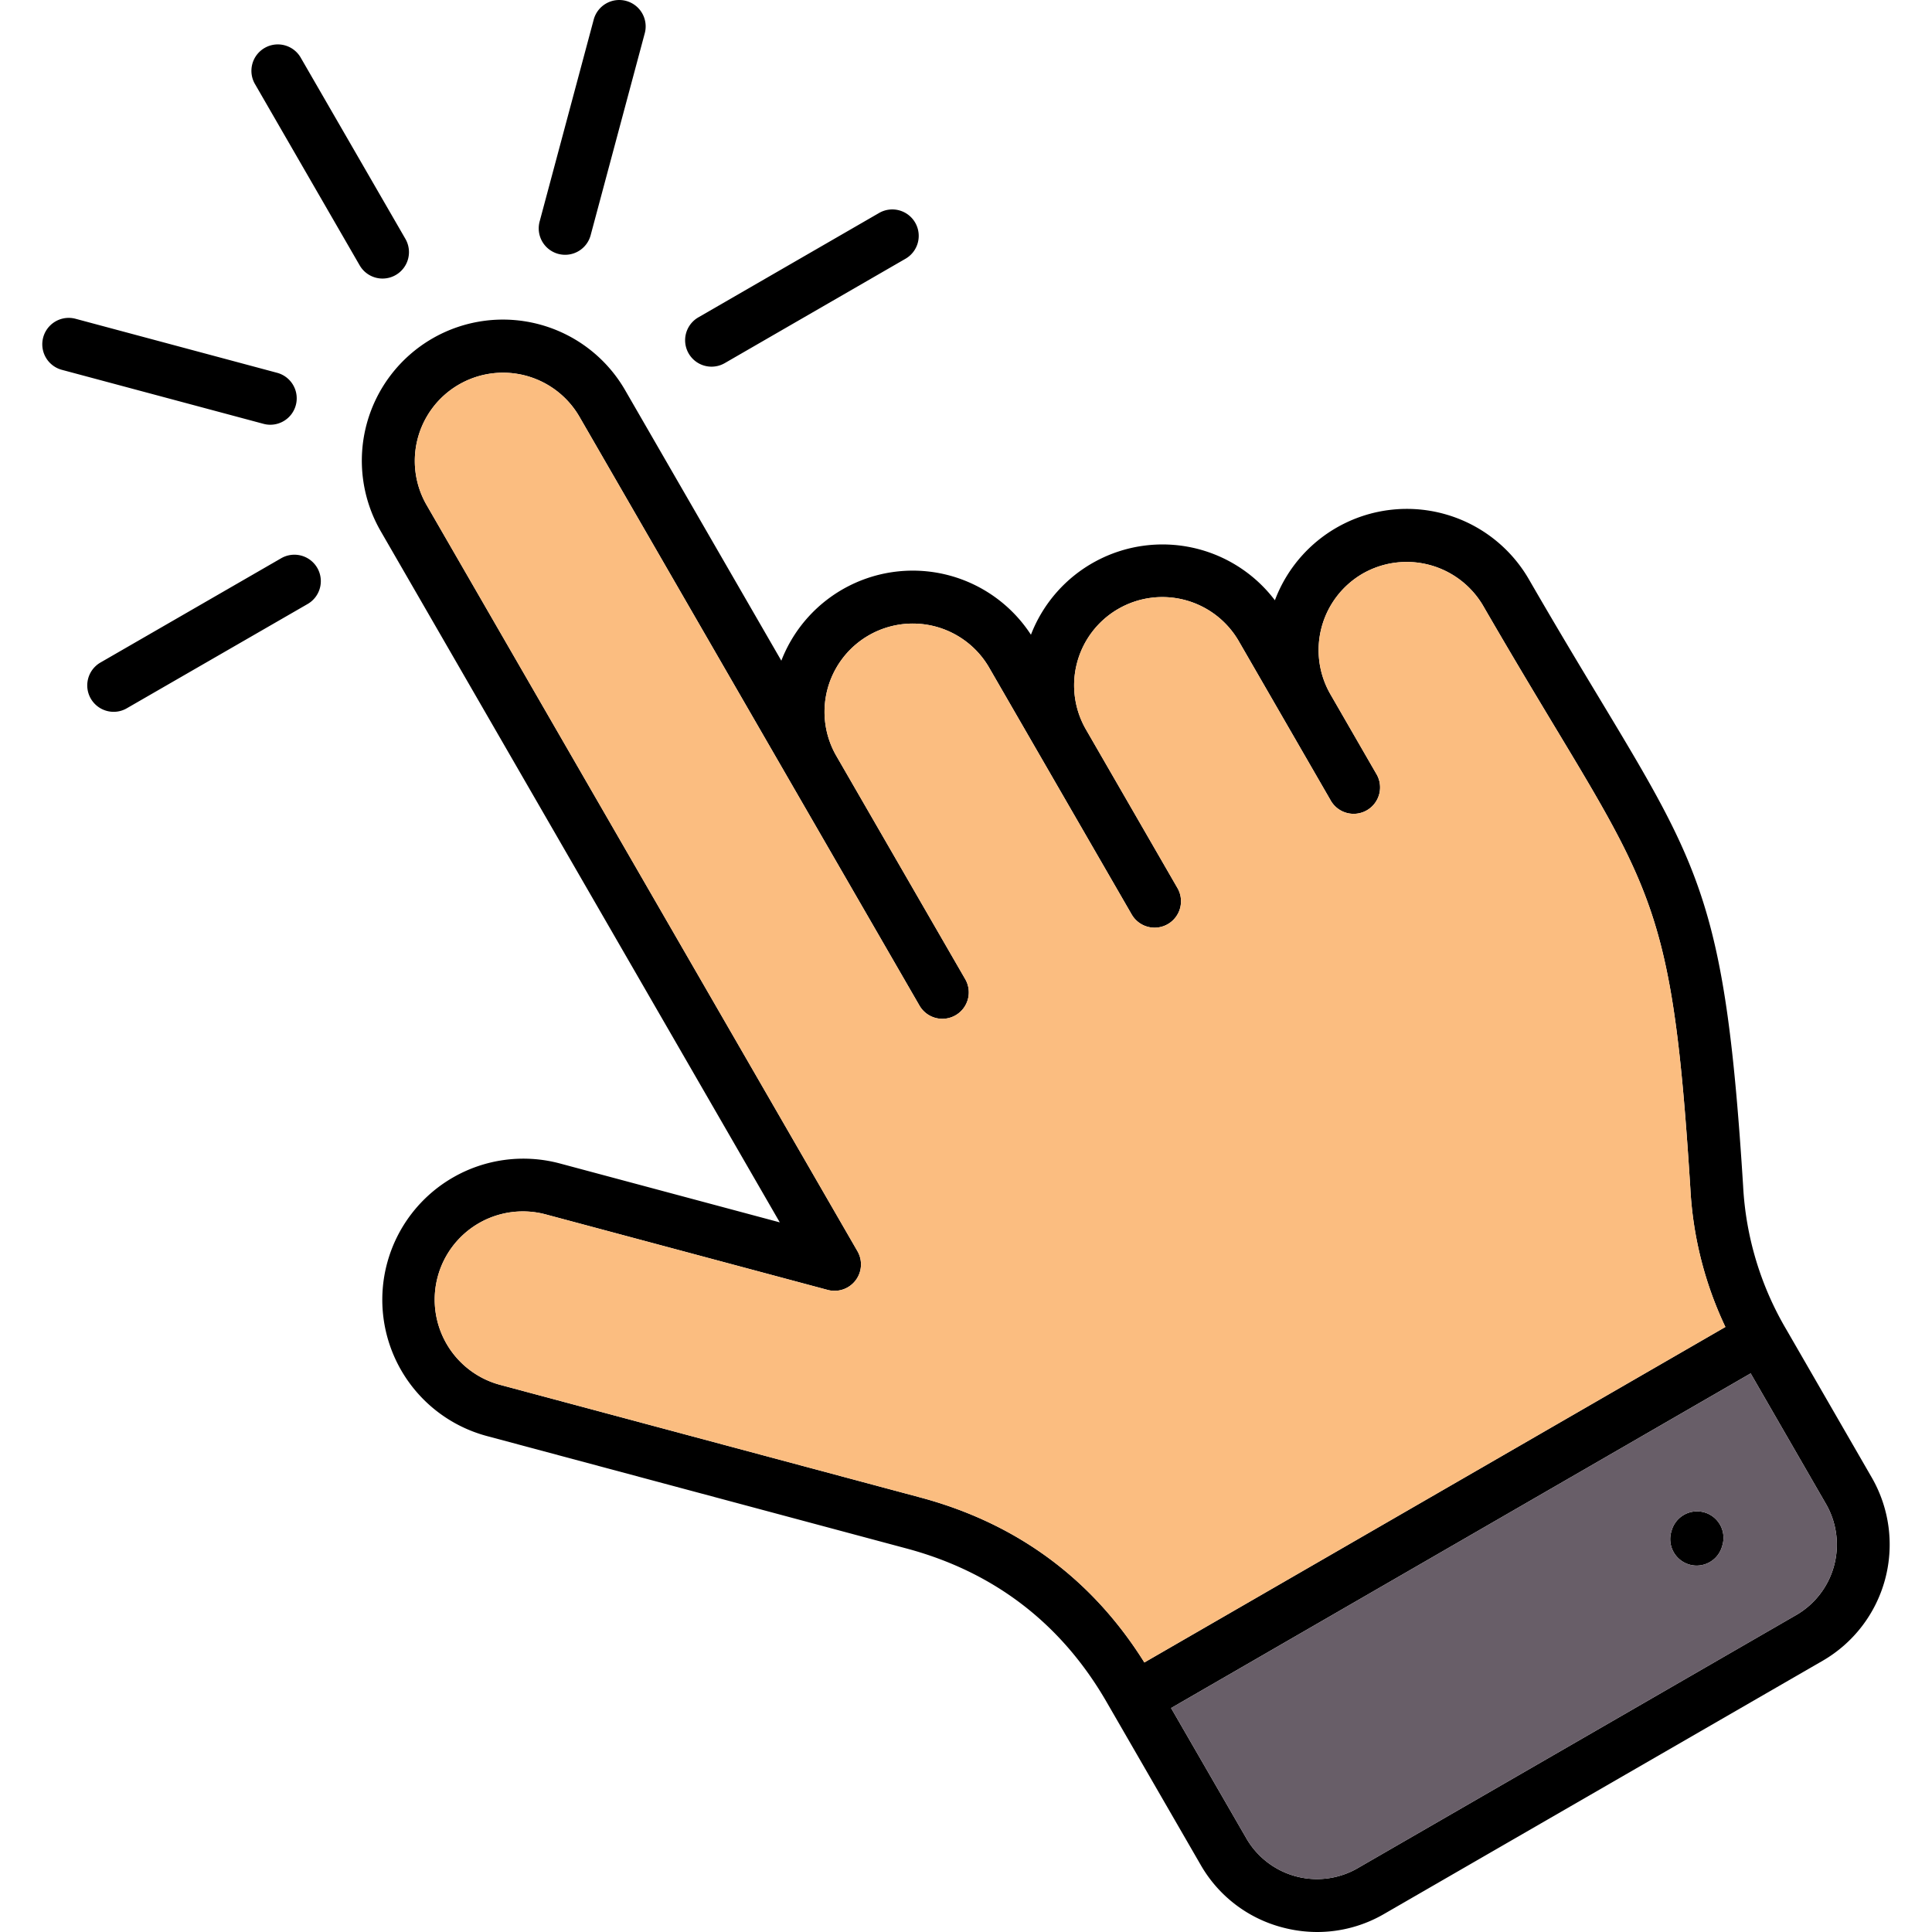 <svg id="Layer_1" viewBox="0 0 512 512" xmlns="http://www.w3.org/2000/svg" data-name="Layer 1"><path d="m451.81 400.84a7 7 0 0 0 -8.76 4.62l-.11.37a7 7 0 0 0 4.62 8.75 6.766 6.766 0 0 0 2.07.32 7.007 7.007 0 0 0 6.69-4.94l.11-.37a7 7 0 0 0 -4.62-8.75zm0 0a7 7 0 0 0 -8.76 4.62l-.11.37a7 7 0 0 0 4.62 8.75 6.766 6.766 0 0 0 2.07.32 7.007 7.007 0 0 0 6.69-4.94l.11-.37a7 7 0 0 0 -4.62-8.75zm44.22-9.29-22.54-39.06a83.44 83.44 0 0 1 -11.55-38.26c-4.62-73.6-11.04-84.26-38.06-129.13-5.4-8.96-11.51-19.11-18.67-31.51a37.356 37.356 0 0 0 -67.35 5.49 37.372 37.372 0 0 0 -64.65 9.13 37.357 37.357 0 0 0 -66.15 6.88l-41.4-71.7a37.389 37.389 0 0 0 -64.76 37.39l105.75 183.16-58.39-15.64a37.39 37.39 0 0 0 -19.36 72.23l111.29 29.82c23.21 6.2 41.08 19.9 53.09 40.73l24.91 43.13a35.236 35.236 0 0 0 21.6 16.56 35.988 35.988 0 0 0 9.29 1.23 35.268 35.268 0 0 0 17.68-4.76l116.28-67.13a35.585 35.585 0 0 0 12.99-48.56zm-252.22 5.27-111.28-29.82a23.381 23.381 0 1 1 12.1-45.17l74.72 20.01a7.005 7.005 0 0 0 7.88-10.27l-114.21-197.79a23.389 23.389 0 0 1 40.51-23.39l90.14 156.1a7 7 0 0 0 12.13-7l-34.16-59.16a23.386 23.386 0 1 1 40.51-23.38l37.76 65.39a7 7 0 0 0 12.13-7l-24.21-41.95a23.389 23.389 0 1 1 40.51-23.39l24.21 41.95a7 7 0 1 0 12.12-6.99l-12.1-20.98a23.43 23.43 0 0 1 8.55-31.96 23.487 23.487 0 0 1 31.96 8.57c7.23 12.51 13.38 22.73 18.8 31.74 26.85 44.56 31.68 52.59 36.09 122.78a97.529 97.529 0 0 0 9.28 36.55l-153.98 88.91c-13.88-22.19-33.86-36.91-59.46-43.75zm232.22 31.17-116.27 67.12a21.606 21.606 0 0 1 -29.44-7.89l-19.97-34.57 153.59-88.69 19.96 34.6a21.56 21.56 0 0 1 -7.87 29.43zm-24.22-27.15a7 7 0 0 0 -8.76 4.62l-.11.37a7 7 0 0 0 4.62 8.75 6.766 6.766 0 0 0 2.07.32 7.007 7.007 0 0 0 6.69-4.94l.11-.37a7 7 0 0 0 -4.62-8.75zm0 0a7 7 0 0 0 -8.76 4.62l-.11.37a7 7 0 0 0 4.62 8.75 6.766 6.766 0 0 0 2.07.32 7.007 7.007 0 0 0 6.69-4.94l.11-.37a7 7 0 0 0 -4.62-8.75zm0 0a7 7 0 0 0 -8.76 4.62l-.11.37a7 7 0 0 0 4.62 8.75 6.766 6.766 0 0 0 2.07.32 7.007 7.007 0 0 0 6.69-4.94l.11-.37a7 7 0 0 0 -4.62-8.75zm-378.36-302.04-53.43-14.32a7 7 0 0 0 -3.62 13.53l53.43 14.31a6.747 6.747 0 0 0 1.82.24 7 7 0 0 0 1.8-13.76zm92.47-98.56a7.008 7.008 0 0 0 -8.58 4.95l-14.31 53.43a7 7 0 1 0 13.52 3.63l14.32-53.44a7 7 0 0 0 -4.95-8.57zm76.61 58.76a7 7 0 0 0 -9.56-2.56l-47.91 27.67a7 7 0 0 0 7.01 12.12l47.9-27.66a7 7 0 0 0 2.56-9.57zm-158.45 91.5a7.005 7.005 0 0 0 -9.56-2.56l-47.9 27.64a7 7 0 0 0 3.5 13.06 6.908 6.908 0 0 0 3.49-.94l47.91-27.63a7 7 0 0 0 2.56-9.57zm23.36-87.19-27.67-47.9a7 7 0 1 0 -12.12 7l27.66 47.9a7 7 0 0 0 6.07 3.51 7.005 7.005 0 0 0 6.06-10.51z"/><path d="m483.9 398.56-19.96-34.6-153.59 88.69 19.97 34.57a21.606 21.606 0 0 0 29.44 7.89l116.27-67.12a21.56 21.56 0 0 0 7.87-29.43zm-27.47 11.03-.11.37a7.007 7.007 0 0 1 -6.69 4.94 6.766 6.766 0 0 1 -2.07-.32 7 7 0 0 1 -4.62-8.75l.11-.37a7 7 0 0 1 13.38 4.13z" fill="#685e68"/><path d="m457.25 351.66-153.98 88.91c-13.88-22.19-33.86-36.91-59.46-43.75l-111.28-29.82a23.381 23.381 0 1 1 12.1-45.17l74.72 20.01a7.005 7.005 0 0 0 7.88-10.27l-114.21-197.79a23.389 23.389 0 0 1 40.51-23.39l90.14 156.1a7 7 0 0 0 12.13-7l-34.16-59.16a23.386 23.386 0 1 1 40.51-23.38l37.76 65.39a7 7 0 0 0 12.13-7l-24.21-41.95a23.389 23.389 0 1 1 40.51-23.39l24.21 41.95a7 7 0 1 0 12.12-6.99l-12.1-20.98a23.43 23.43 0 0 1 8.55-31.96 23.487 23.487 0 0 1 31.96 8.57c7.23 12.51 13.38 22.73 18.8 31.74 26.85 44.56 31.68 52.59 36.09 122.78a97.529 97.529 0 0 0 9.28 36.55z" fill="#fbbd80"/></svg>